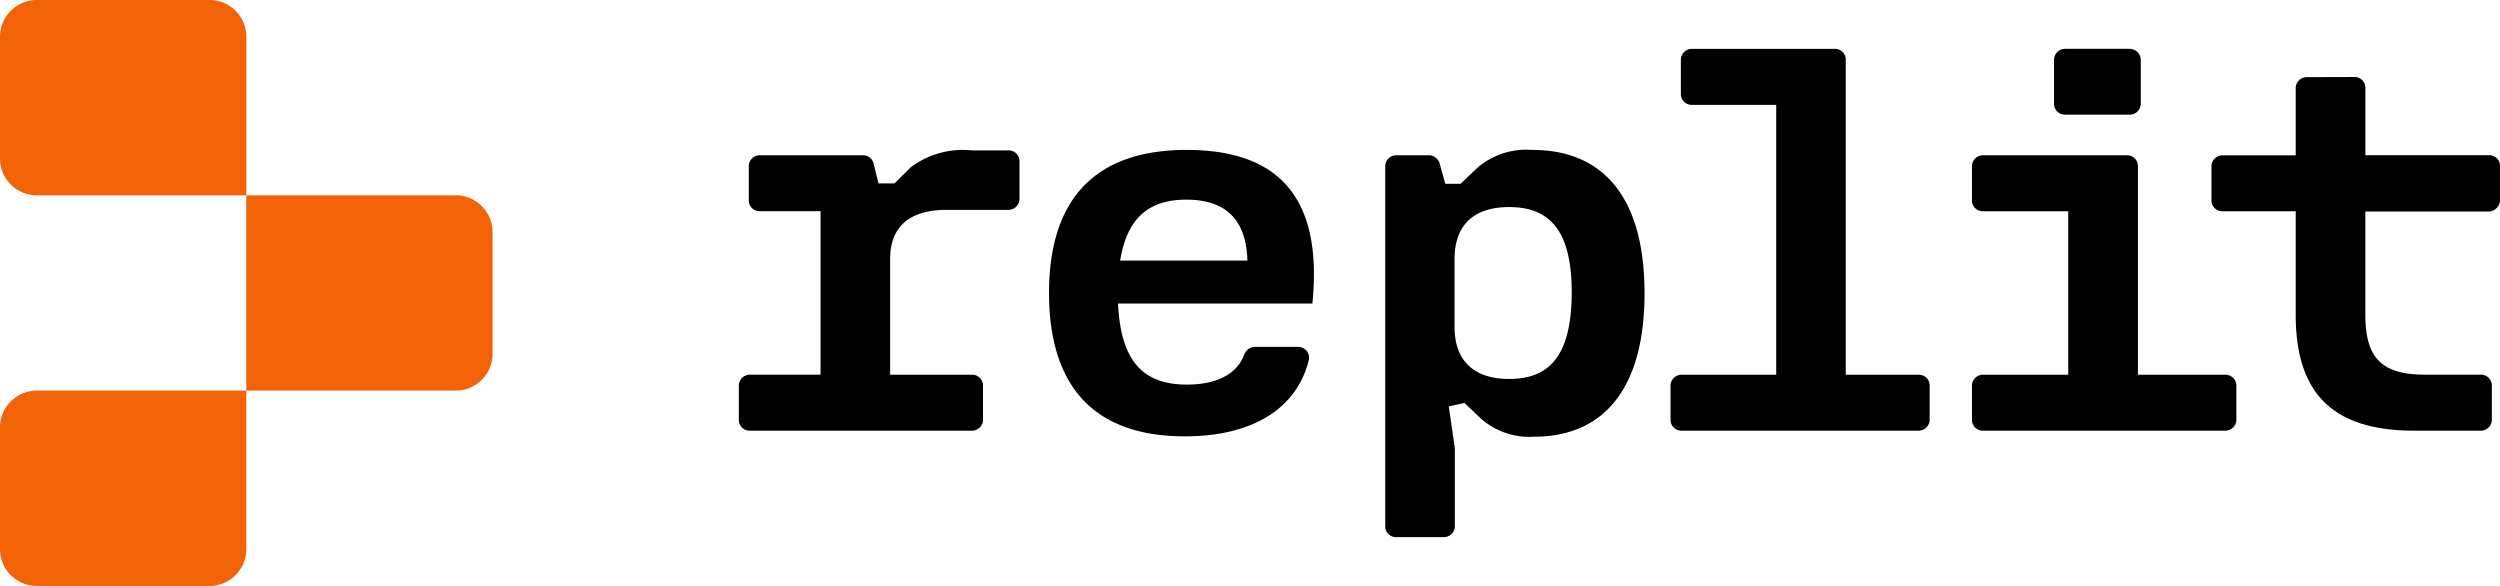 <?xml version="1.0" encoding="UTF-8"?> <svg xmlns="http://www.w3.org/2000/svg" width="128" height="30" viewBox="0 0 128 30"><g id="Replit" transform="translate(-45 -163)"><path id="Path_202331" data-name="Path 202331" d="M279,174.532a.555.555,0,0,1,.583.54v3.462h6.313a.555.555,0,0,1,.582.54v1.785a.6.6,0,0,1-.582.56H279.58v5.267c0,2.2.8,3.086,3.058,3.086h2.837a.555.555,0,0,1,.583.54V192.1a.566.566,0,0,1-.583.54h-3.382c-4.15,0-6.078-1.876-6.078-5.934v-5.3h-3.73a.555.555,0,0,1-.583-.54v-1.785a.566.566,0,0,1,.583-.54h3.73v-3.462a.566.566,0,0,1,.583-.54Zm-11.645,4.005a.555.555,0,0,1,.582.54v10.7h4.458a.555.555,0,0,1,.582.54V192.1a.566.566,0,0,1-.582.54H260.02a.555.555,0,0,1-.582-.54v-1.785a.566.566,0,0,1,.582-.54h4.348v-8.37H260.02a.555.555,0,0,1-.582-.54v-1.785a.566.566,0,0,1,.582-.54h7.333Zm.145-5.448a.577.577,0,0,1,.583.54v2.29a.566.566,0,0,1-.583.54h-3.275a.555.555,0,0,1-.583-.54v-2.29a.566.566,0,0,1,.583-.54ZM256.69,189.775h-3.712V173.63a.553.553,0,0,0-.583-.54h-7.278a.566.566,0,0,0-.582.54v1.787a.553.553,0,0,0,.582.54h4.3v13.818H244.59a.566.566,0,0,0-.583.54V192.1a.553.553,0,0,0,.583.54h12.1a.566.566,0,0,0,.583-.54v-1.785A.553.553,0,0,0,256.69,189.775Zm-19.76-11.51a3.851,3.851,0,0,0-2.82.92l-.855.813h-.783l-.29-1.046a.586.586,0,0,0-.565-.414H229.98a.566.566,0,0,0-.582.54V197.55a.553.553,0,0,0,.582.54h2.4a.566.566,0,0,0,.583-.54v-4.005l-.31-2.146.8-.181.855.81a3.735,3.735,0,0,0,2.71.92c3.53,0,5.657-2.417,5.657-7.341S240.552,178.265,236.93,178.265Zm-1.182,11.726c-1.8,0-2.8-.919-2.8-2.669v-3.462c0-1.75.982-2.669,2.8-2.669,2.2,0,3.2,1.371,3.2,4.384C238.932,188.62,237.95,189.991,235.747,189.991Zm-16.52-11.726c-4.585,0-7.042,2.417-7.042,7.324,0,4.925,2.438,7.341,6.95,7.341,3.493,0,5.75-1.442,6.35-3.914a.554.554,0,0,0-.565-.667h-2.183a.591.591,0,0,0-.545.362c-.382,1.063-1.473,1.569-2.947,1.569-2.292,0-3.385-1.244-3.53-4.149h9.953C226.215,180.7,223.94,178.265,219.227,178.265Zm-3.4,5.666c.345-2.129,1.42-3.12,3.385-3.12,2.092,0,3.075,1.1,3.13,3.12Zm-10.735-4.764-.82.813h-.818l-.255-1.029a.552.552,0,0,0-.565-.414h-5.24a.566.566,0,0,0-.583.54v1.785a.553.553,0,0,0,.583.54h3.092v8.37h-3.6a.566.566,0,0,0-.583.54V192.1a.553.553,0,0,0,.583.54h11.335a.566.566,0,0,0,.583-.54v-1.785a.553.553,0,0,0-.583-.54H204.05v-5.916c0-1.661.982-2.526,2.91-2.526h3.13a.566.566,0,0,0,.583-.54v-1.965a.553.553,0,0,0-.583-.54h-1.855A4.445,4.445,0,0,0,205.09,179.167Z" transform="translate(-113.475 -7.589)"></path><path id="Path_202332" data-name="Path 202332" d="M45,164.876A1.885,1.885,0,0,1,46.892,163H55.72a1.885,1.885,0,0,1,1.893,1.876V173H46.892A1.885,1.885,0,0,1,45,171.125ZM57.61,173H68.327a1.885,1.885,0,0,1,1.892,1.876v6.251A1.885,1.885,0,0,1,68.327,183H57.61ZM45,184.875A1.885,1.885,0,0,1,46.892,183H57.61v8.125A1.885,1.885,0,0,1,55.717,193H46.892A1.885,1.885,0,0,1,45,191.124Z" transform="translate(0 0)" fill="#f26207"></path></g></svg> 